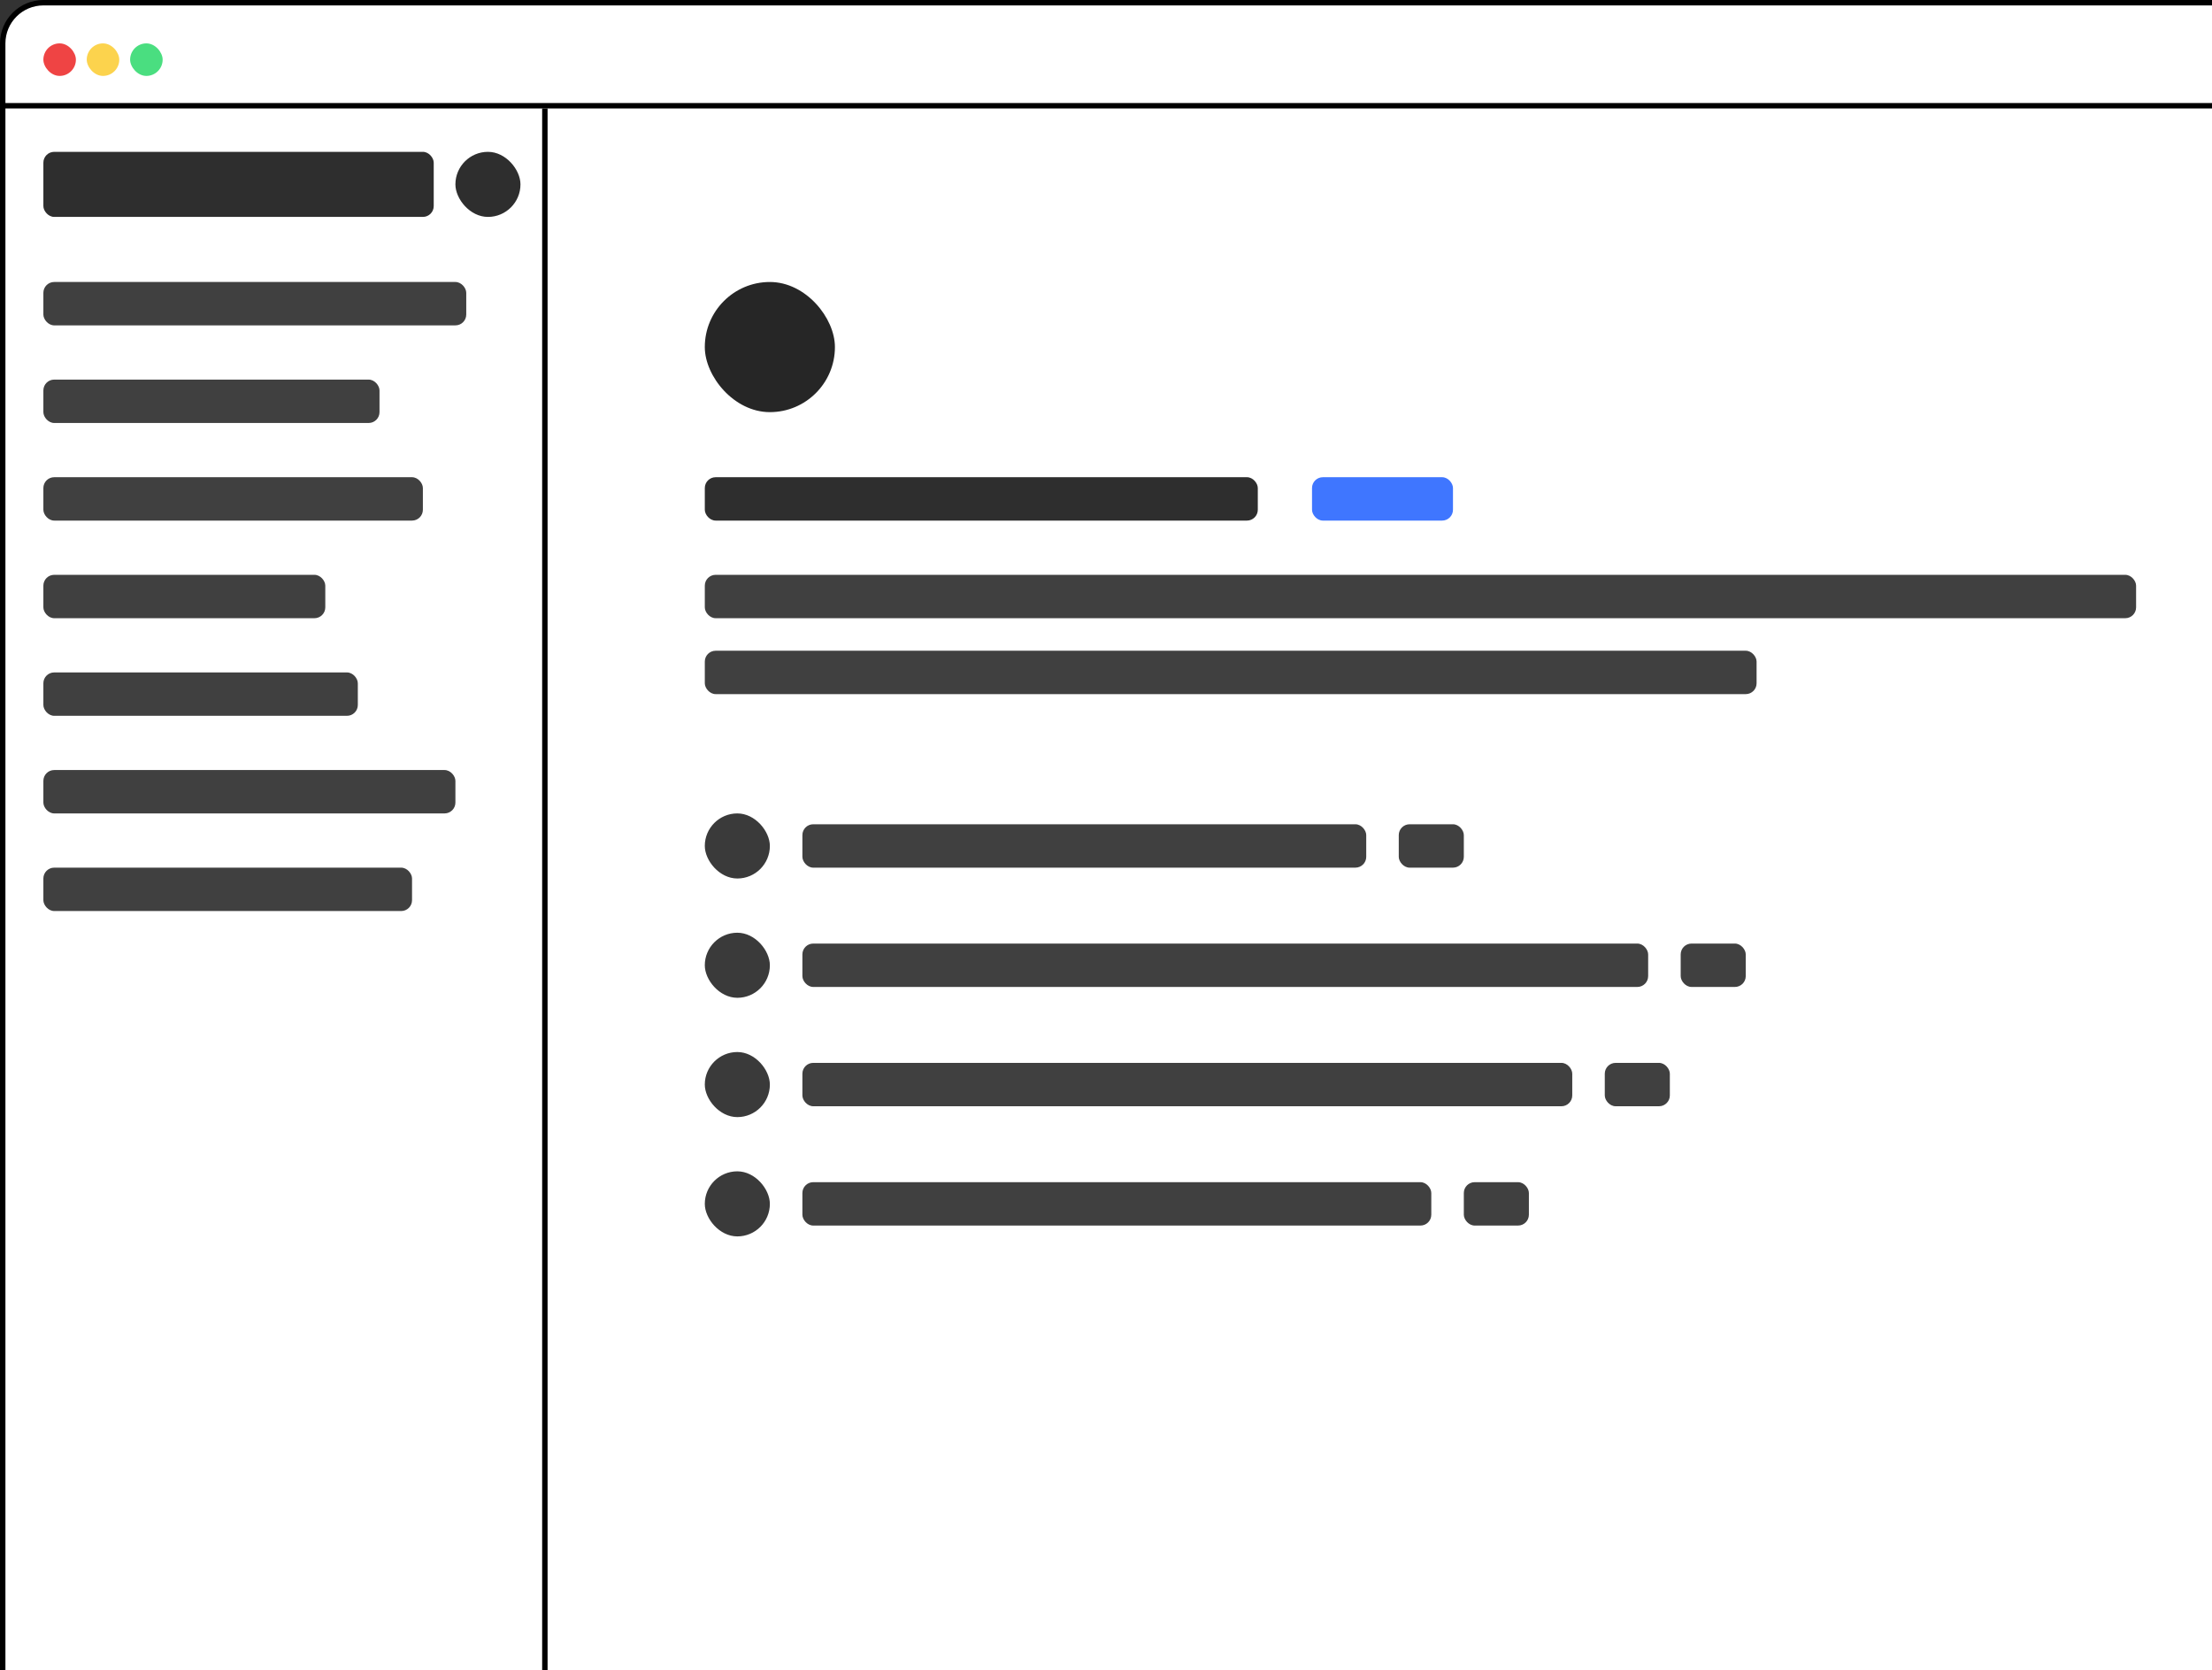 <svg width="204" height="154" viewBox="0 0 204 154" fill="none" xmlns="http://www.w3.org/2000/svg">
<rect x="0" y="0" width="204" height="154" fill="#333333" stroke="none"/>
<g clip-path="url(#clip0_2273_36429)">
<path d="M0.25 4C0.25 1.929 1.929 0.25 4 0.25H224C226.071 0.25 227.75 1.929 227.75 4V189.75H0.25V4Z" fill="white" stroke="black" stroke-width="0.5"/>
<path d="M1 4C1 2.343 2.343 1 4 1H203C204.657 1 206 2.343 206 4V10H1V4Z" fill="white"/>
<line x1="50.25" y1="10" x2="50.25" y2="190" stroke="black" stroke-width="0.5"/>
<line x1="-2.18557e-08" y1="9.75" x2="210" y2="9.75" stroke="black" stroke-width="0.5"/>
<rect x="4" y="14" width="36" height="6" rx="1" fill="#2E2E2E"/>
<rect x="4" y="26" width="39" height="4" rx="1" fill="#404040"/>
<rect x="4" y="35" width="31" height="4" rx="1" fill="#404040"/>
<rect x="4" y="53" width="26" height="4" rx="1" fill="#404040"/>
<rect x="4" y="80" width="34" height="4" rx="1" fill="#404040"/>
<rect x="4" y="44" width="35" height="4" rx="1" fill="#404040"/>
<rect x="4" y="62" width="29" height="4" rx="1" fill="#404040"/>
<rect x="4" y="71" width="38" height="4" rx="1" fill="#404040"/>
<rect x="42" y="14" width="6" height="6" rx="3" fill="#2E2E2E"/>
<rect x="65" y="44" width="51" height="4" rx="1" fill="#2E2E2E"/>
<rect x="65" y="53" width="132" height="4" rx="1" fill="#404040"/>
<rect x="65" y="60" width="97" height="4" rx="1" fill="#404040"/>
<rect x="74" y="76" width="52" height="4" rx="1" fill="#404040"/>
<rect x="74" y="87" width="78" height="4" rx="1" fill="#404040"/>
<rect x="74" y="98" width="71" height="4" rx="1" fill="#404040"/>
<rect x="74" y="109" width="58" height="4" rx="1" fill="#404040"/>
<rect x="129" y="76" width="6" height="4" rx="1" fill="#404040"/>
<rect x="155" y="87" width="6" height="4" rx="1" fill="#404040"/>
<rect x="148" y="98" width="6" height="4" rx="1" fill="#404040"/>
<rect x="135" y="109" width="6" height="4" rx="1" fill="#404040"/>
<rect x="65" y="75" width="6" height="6" rx="3" fill="#3A3A3A"/>
<rect x="65" y="86" width="6" height="6" rx="3" fill="#3A3A3A"/>
<rect x="65" y="97" width="6" height="6" rx="3" fill="#3A3A3A"/>
<rect x="65" y="108" width="6" height="6" rx="3" fill="#3A3A3A"/>
<rect x="65" y="26" width="12" height="12" rx="6" fill="#262626"/>
<rect x="4" y="4" width="3" height="3" rx="1.5" fill="#EF4444"/>
<rect x="8" y="4" width="3" height="3" rx="1.5" fill="#FCD34D"/>
<rect x="12" y="4" width="3" height="3" rx="1.5" fill="#4ADE80"/>
<rect x="121" y="44" width="13" height="4" rx="1" fill="#3F76FF"/>
</g>
<defs>
<clipPath id="clip0_2273_36429">
<rect width="204" height="154" fill="white"/>
</clipPath>
</defs>
</svg>

